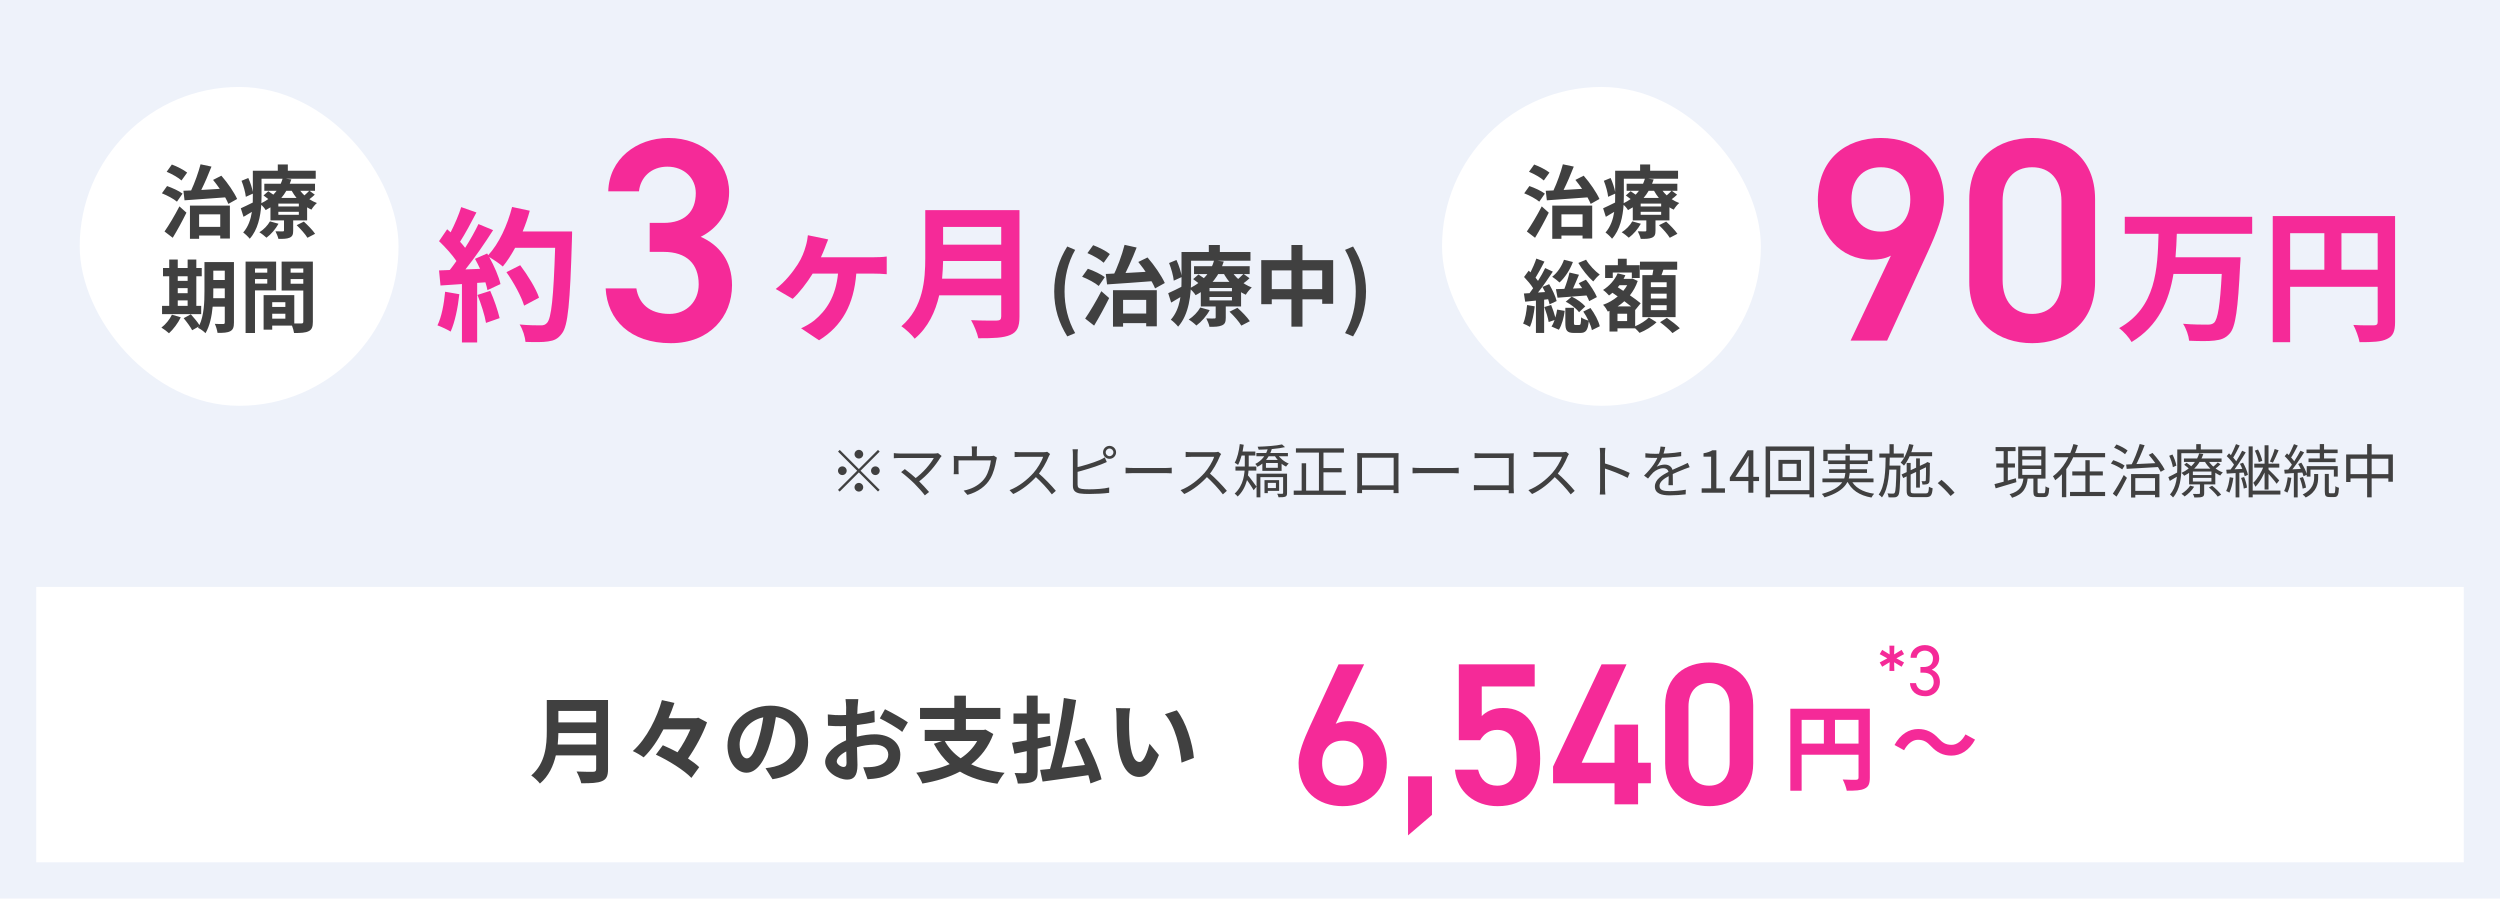 <svg width="345" height="124" viewBox="0 0 345 124" fill="none" xmlns="http://www.w3.org/2000/svg">
<rect width="345" height="124" fill="#EEF2FA"/>
<rect x="11" y="12" width="44" height="44" rx="22" fill="white"/>
<path d="M25.465 27.644C26.961 27.534 29.051 27.391 31.075 27.237C31.251 27.556 31.405 27.875 31.515 28.139L32.725 27.457C32.318 26.555 31.416 25.235 30.547 24.245L29.403 24.828C29.711 25.202 30.03 25.631 30.327 26.06C29.458 26.115 28.589 26.17 27.775 26.214C28.259 25.246 28.765 24.069 29.183 22.991L27.676 22.672C27.39 23.772 26.884 25.202 26.378 26.28C25.993 26.302 25.63 26.313 25.311 26.324L25.465 27.644ZM25.828 23.816C25.355 23.442 24.442 22.969 23.716 22.705L23.001 23.706C23.716 24.003 24.629 24.52 25.047 24.905L25.828 23.816ZM25.19 26.72C24.717 26.357 23.76 25.917 23.056 25.675L22.341 26.676C23.067 26.962 23.991 27.457 24.42 27.831L25.19 26.72ZM23.837 32.814C24.486 31.747 25.168 30.493 25.729 29.349L24.761 28.48C24.101 29.756 23.287 31.12 22.704 31.945L23.837 32.814ZM30.393 29.58V31.307H27.478V29.58H30.393ZM26.213 32.957H27.478V32.506H30.393V32.913H31.724V28.37H26.213V32.957ZM37.257 30.548C36.938 31.12 36.388 31.681 35.794 32.055C36.08 32.22 36.553 32.594 36.773 32.803C37.389 32.352 38.038 31.604 38.434 30.878L37.257 30.548ZM40.942 31.076C41.481 31.593 42.152 32.341 42.427 32.814L43.483 32.264C43.164 31.78 42.471 31.076 41.932 30.581L40.942 31.076ZM41.239 28.491H38.412V28.095H41.239V28.491ZM41.239 29.646H38.412V29.228H41.239V29.646ZM36.091 24.663H38.995C38.929 24.894 38.841 25.125 38.742 25.356H36.476V26.335H38.17C38.038 26.511 37.884 26.687 37.719 26.863C37.488 26.698 37.235 26.522 37.026 26.39L36.366 26.973C36.575 27.116 36.806 27.292 37.026 27.468C36.74 27.677 36.421 27.864 36.069 28.04C36.08 27.71 36.091 27.391 36.091 27.094V24.663ZM40.26 26.335C40.447 26.676 40.667 27.006 40.92 27.314H38.819C39.083 27.006 39.314 26.676 39.512 26.335H40.26ZM42.669 26.335C42.504 26.511 42.251 26.753 42.009 26.962C41.8 26.764 41.602 26.555 41.437 26.335H42.669ZM42.724 26.335H43.472V25.356H39.985C40.073 25.158 40.139 24.96 40.205 24.762L39.435 24.663H43.571V23.563H39.721V22.694H38.335V23.563H34.892V26.489C34.793 25.939 34.54 25.169 34.265 24.564L33.33 24.949C33.616 25.664 33.869 26.588 33.924 27.16L34.892 26.72V27.094C34.892 27.369 34.892 27.655 34.881 27.952C34.254 28.26 33.66 28.557 33.231 28.744L33.605 29.921C33.979 29.701 34.364 29.47 34.76 29.239C34.606 30.262 34.265 31.285 33.561 32.088C33.792 32.242 34.287 32.704 34.463 32.946C35.574 31.725 35.948 29.877 36.058 28.271C36.289 28.469 36.542 28.777 36.663 28.997C36.894 28.876 37.114 28.744 37.323 28.612V30.416H39.193V31.78C39.193 31.89 39.149 31.934 39.028 31.934C38.885 31.934 38.423 31.934 38.016 31.923C38.159 32.209 38.346 32.638 38.423 32.968C39.083 32.968 39.578 32.968 39.963 32.803C40.359 32.627 40.458 32.363 40.458 31.824V30.416H42.383V28.612C42.57 28.733 42.779 28.843 42.977 28.931C43.142 28.645 43.472 28.227 43.736 28.018C43.373 27.886 43.021 27.699 42.691 27.49C42.944 27.303 43.208 27.094 43.439 26.863L42.724 26.335ZM24.53 41.458H25.894V42.206H24.53V41.458ZM25.894 38.125V38.763H24.53V38.125H25.894ZM24.53 39.764H25.894V40.457H24.53V39.764ZM27.764 42.206H27.093V38.125H27.841V36.981H27.093V35.815H25.894V36.981H24.53V35.815H23.353V36.981H22.495V38.125H23.353V42.206H22.363V43.35H27.764V42.206ZM23.727 43.427C23.419 44.087 22.847 44.78 22.275 45.209C22.572 45.385 23.078 45.759 23.32 45.99C23.914 45.451 24.563 44.593 24.948 43.79L23.727 43.427ZM29.425 41.15C29.436 40.809 29.436 40.49 29.436 40.204V39.797H31.02V41.15H29.425ZM31.02 37.355V38.642H29.436V37.355H31.02ZM32.285 36.167H28.215V40.204C28.215 41.634 28.16 43.493 27.522 44.868C27.247 44.417 26.73 43.812 26.334 43.372L25.344 43.911C25.773 44.417 26.301 45.143 26.521 45.572L27.434 45.055C27.401 45.121 27.357 45.176 27.324 45.242C27.61 45.352 28.149 45.748 28.358 45.979C28.952 44.989 29.227 43.614 29.348 42.316H31.02V44.483C31.02 44.659 30.965 44.714 30.8 44.714C30.646 44.714 30.118 44.725 29.645 44.692C29.81 45.022 29.975 45.594 30.019 45.935C30.833 45.946 31.394 45.913 31.779 45.704C32.164 45.495 32.285 45.154 32.285 44.505V36.167ZM36.883 37.047V37.63H35.189V37.047H36.883ZM35.189 39.137V38.51H36.883V39.137H35.189ZM38.104 40.072V36.101H33.891V45.957H35.189V40.072H38.104ZM40.106 39.159V38.51H41.855V39.159H40.106ZM41.855 37.047V37.63H40.106V37.047H41.855ZM37.565 43.977V43.295H39.38V43.977H37.565ZM39.38 41.7V42.36H37.565V41.7H39.38ZM43.175 36.101H38.863V40.094H41.855V44.395C41.855 44.571 41.789 44.637 41.591 44.637C41.448 44.648 41.041 44.648 40.612 44.637V40.732H36.377V45.495H37.565V44.934H40.293C40.425 45.275 40.546 45.682 40.579 45.957C41.525 45.957 42.163 45.924 42.592 45.704C43.032 45.495 43.175 45.11 43.175 44.406V36.101Z" fill="#404040"/>
<path d="M61.428 40.26C61.268 41.94 60.948 43.72 60.368 44.9C60.888 45.08 61.768 45.5 62.188 45.76C62.768 44.48 63.188 42.48 63.388 40.6L61.428 40.26ZM65.888 40.7C66.388 41.92 66.908 43.54 67.068 44.56L68.948 43.9C68.708 42.88 68.188 41.32 67.648 40.14L65.888 40.7ZM72.128 31.94C72.508 31.02 72.848 30.06 73.108 29.08L70.668 28.56C70.028 31.08 68.848 33.64 67.368 35.22L67.228 34.98L65.548 35.72C65.788 36.14 66.028 36.62 66.248 37.1L64.228 37.18C65.528 35.56 66.928 33.52 68.048 31.76L66.028 30.92C65.548 31.92 64.908 33.08 64.188 34.2C63.988 33.94 63.748 33.64 63.488 33.36C64.208 32.24 65.028 30.7 65.748 29.32L63.648 28.58C63.328 29.62 62.748 30.96 62.188 32.06C62.028 31.92 61.868 31.78 61.708 31.64L60.588 33.28C61.428 34.08 62.408 35.16 62.988 36.02C62.688 36.46 62.368 36.88 62.068 37.26L60.588 37.32L60.788 39.4L63.748 39.2V47.26H65.848V39.04L66.988 38.96C67.108 39.36 67.208 39.72 67.268 40.04L69.068 39.2C68.848 38.2 68.208 36.72 67.508 35.46C68.108 35.82 68.988 36.42 69.388 36.78C69.988 36.06 70.548 35.18 71.088 34.2H76.608C76.388 41.02 76.088 43.94 75.488 44.56C75.248 44.82 75.028 44.9 74.648 44.9C74.108 44.9 72.968 44.9 71.708 44.78C72.148 45.46 72.468 46.5 72.508 47.18C73.668 47.22 74.908 47.24 75.628 47.12C76.468 47 76.988 46.78 77.548 46.02C78.388 44.96 78.668 41.8 78.928 33.04C78.948 32.74 78.948 31.94 78.948 31.94H72.128ZM74.388 41.08C73.968 39.82 72.828 37.98 71.788 36.6L69.888 37.56C70.908 39 71.948 40.92 72.328 42.18L74.388 41.08Z" fill="#F52A98"/>
<path d="M89.659 34.76H91.579C94.779 34.76 96.419 36.44 96.419 39.24C96.419 41.56 94.779 43.32 92.379 43.32C89.539 43.32 88.139 41.8 87.819 39.8H83.579C83.819 44.16 86.979 47.36 92.579 47.36C97.899 47.36 101.019 43.72 101.019 39.36C101.019 35.96 99.219 33.8 96.699 32.68C98.859 31.6 100.619 29.52 100.619 26.52C100.619 22.36 97.099 19.04 92.259 19.04C87.819 19.04 84.059 21.96 83.939 26.4H88.179C88.379 24.48 89.859 23 92.099 23C94.459 23 96.019 24.64 96.019 26.64C96.019 29.24 94.459 30.76 91.579 30.76H89.659V34.76Z" fill="#F52A98"/>
<path d="M113.288 35.5C113.508 35.04 113.688 34.58 113.828 34.22C113.948 33.86 114.108 33.5 114.288 33.04L111.488 32.46C111.448 32.88 111.348 33.46 111.208 33.92C110.988 34.72 110.648 35.62 110.088 36.48C109.388 37.56 108.348 38.9 107.048 39.88L109.388 41.24C110.208 40.52 111.388 39 112.148 37.76H115.648C115.328 40.96 114.008 42.88 112.348 44.24C111.868 44.62 111.108 45.06 110.548 45.3L113.028 46.96C116.208 45 117.828 42.02 118.168 37.76H120.608C121.008 37.76 121.768 37.78 122.368 37.84V35.4C121.848 35.48 121.048 35.5 120.608 35.5H113.288ZM130.008 38.46C130.088 37.62 130.128 36.78 130.148 36.02H138.168V38.46H130.008ZM138.168 31.32V33.76H130.148V31.32H138.168ZM140.688 29H127.688V35.58C127.688 38.62 127.408 42.44 124.388 45.02C124.908 45.36 125.868 46.24 126.228 46.74C128.088 45.18 129.088 43 129.608 40.76H138.168V43.66C138.168 44.08 138.008 44.24 137.528 44.24C137.088 44.24 135.408 44.26 134.008 44.18C134.388 44.84 134.868 45.98 135.008 46.68C137.068 46.68 138.468 46.64 139.428 46.22C140.348 45.82 140.688 45.14 140.688 43.7V29Z" fill="#F52A98"/>
<rect x="199" y="12" width="44" height="44" rx="22" fill="white"/>
<path d="M213.465 27.644C214.961 27.534 217.051 27.391 219.075 27.237C219.251 27.556 219.405 27.875 219.515 28.139L220.725 27.457C220.318 26.555 219.416 25.235 218.547 24.245L217.403 24.828C217.711 25.202 218.03 25.631 218.327 26.06C217.458 26.115 216.589 26.17 215.775 26.214C216.259 25.246 216.765 24.069 217.183 22.991L215.676 22.672C215.39 23.772 214.884 25.202 214.378 26.28C213.993 26.302 213.63 26.313 213.311 26.324L213.465 27.644ZM213.828 23.816C213.355 23.442 212.442 22.969 211.716 22.705L211.001 23.706C211.716 24.003 212.629 24.52 213.047 24.905L213.828 23.816ZM213.19 26.72C212.717 26.357 211.76 25.917 211.056 25.675L210.341 26.676C211.067 26.962 211.991 27.457 212.42 27.831L213.19 26.72ZM211.837 32.814C212.486 31.747 213.168 30.493 213.729 29.349L212.761 28.48C212.101 29.756 211.287 31.12 210.704 31.945L211.837 32.814ZM218.393 29.58V31.307H215.478V29.58H218.393ZM214.213 32.957H215.478V32.506H218.393V32.913H219.724V28.37H214.213V32.957ZM225.257 30.548C224.938 31.12 224.388 31.681 223.794 32.055C224.08 32.22 224.553 32.594 224.773 32.803C225.389 32.352 226.038 31.604 226.434 30.878L225.257 30.548ZM228.942 31.076C229.481 31.593 230.152 32.341 230.427 32.814L231.483 32.264C231.164 31.78 230.471 31.076 229.932 30.581L228.942 31.076ZM229.239 28.491H226.412V28.095H229.239V28.491ZM229.239 29.646H226.412V29.228H229.239V29.646ZM224.091 24.663H226.995C226.929 24.894 226.841 25.125 226.742 25.356H224.476V26.335H226.17C226.038 26.511 225.884 26.687 225.719 26.863C225.488 26.698 225.235 26.522 225.026 26.39L224.366 26.973C224.575 27.116 224.806 27.292 225.026 27.468C224.74 27.677 224.421 27.864 224.069 28.04C224.08 27.71 224.091 27.391 224.091 27.094V24.663ZM228.26 26.335C228.447 26.676 228.667 27.006 228.92 27.314H226.819C227.083 27.006 227.314 26.676 227.512 26.335H228.26ZM230.669 26.335C230.504 26.511 230.251 26.753 230.009 26.962C229.8 26.764 229.602 26.555 229.437 26.335H230.669ZM230.724 26.335H231.472V25.356H227.985C228.073 25.158 228.139 24.96 228.205 24.762L227.435 24.663H231.571V23.563H227.721V22.694H226.335V23.563H222.892V26.489C222.793 25.939 222.54 25.169 222.265 24.564L221.33 24.949C221.616 25.664 221.869 26.588 221.924 27.16L222.892 26.72V27.094C222.892 27.369 222.892 27.655 222.881 27.952C222.254 28.26 221.66 28.557 221.231 28.744L221.605 29.921C221.979 29.701 222.364 29.47 222.76 29.239C222.606 30.262 222.265 31.285 221.561 32.088C221.792 32.242 222.287 32.704 222.463 32.946C223.574 31.725 223.948 29.877 224.058 28.271C224.289 28.469 224.542 28.777 224.663 28.997C224.894 28.876 225.114 28.744 225.323 28.612V30.416H227.193V31.78C227.193 31.89 227.149 31.934 227.028 31.934C226.885 31.934 226.423 31.934 226.016 31.923C226.159 32.209 226.346 32.638 226.423 32.968C227.083 32.968 227.578 32.968 227.963 32.803C228.359 32.627 228.458 32.363 228.458 31.824V30.416H230.383V28.612C230.57 28.733 230.779 28.843 230.977 28.931C231.142 28.645 231.472 28.227 231.736 28.018C231.373 27.886 231.021 27.699 230.691 27.49C230.944 27.303 231.208 27.094 231.439 26.863L230.724 26.335ZM217.81 36.288C218.316 37.168 219.174 38.235 219.867 38.84C220.076 38.554 220.472 38.114 220.769 37.894C220.109 37.41 219.306 36.574 218.877 35.837L217.81 36.288ZM220.373 40.996C220.098 40.314 219.438 39.324 218.855 38.598L217.865 39.082C218.019 39.291 218.184 39.522 218.338 39.764L217.073 39.819C217.348 39.225 217.634 38.543 217.898 37.916L216.589 37.608C216.435 38.279 216.16 39.17 215.885 39.863C215.456 39.885 215.06 39.896 214.719 39.907L214.939 41.084C216.039 41.007 217.513 40.897 218.943 40.776C219.097 41.062 219.229 41.337 219.306 41.557L220.373 40.996ZM216.072 41.634C216.765 41.986 217.535 42.58 217.909 43.086L218.767 42.283C218.371 41.832 217.612 41.26 216.897 40.941L216.072 41.634ZM215.83 35.848C215.511 36.761 214.917 37.641 214.202 38.191C214.488 38.378 214.983 38.763 215.214 38.983C215.951 38.312 216.655 37.256 217.062 36.156L215.83 35.848ZM210.737 42.096C210.649 43.02 210.495 44.01 210.187 44.648C210.44 44.747 210.913 44.967 211.133 45.11C211.452 44.406 211.683 43.317 211.793 42.272L210.737 42.096ZM213.641 41.293C213.729 41.557 213.795 41.788 213.839 41.997L214.818 41.546C214.675 40.919 214.224 39.962 213.784 39.214L212.86 39.599C212.981 39.819 213.102 40.05 213.223 40.303L212.244 40.369C212.937 39.489 213.685 38.411 214.29 37.487L213.234 36.992C212.981 37.531 212.629 38.147 212.244 38.763C212.145 38.62 212.024 38.466 211.903 38.323C212.288 37.696 212.75 36.849 213.135 36.101L212.013 35.683C211.826 36.255 211.518 36.981 211.21 37.586C211.122 37.509 211.045 37.432 210.957 37.355L210.319 38.224C210.759 38.686 211.276 39.28 211.573 39.775C211.408 40.017 211.243 40.248 211.078 40.457L210.297 40.501L210.473 41.634L211.958 41.48V45.946H213.091V41.359L213.641 41.293ZM213.124 42.371C213.366 43.031 213.63 43.889 213.718 44.439L214.532 44.164C214.411 44.516 214.268 44.824 214.103 45.055L215.126 45.506C215.544 44.835 215.819 43.79 215.929 42.899L214.884 42.723C214.829 43.075 214.752 43.46 214.642 43.823C214.499 43.295 214.279 42.624 214.059 42.085L213.124 42.371ZM218.492 42.998C218.756 43.372 218.998 43.812 219.207 44.241C218.877 44.153 218.404 43.977 218.195 43.79C218.173 44.714 218.129 44.846 217.931 44.846H217.425C217.238 44.846 217.205 44.813 217.205 44.516V42.481H216.017V44.527C216.017 45.594 216.215 45.946 217.216 45.946H218.085C218.811 45.946 219.13 45.616 219.251 44.34C219.46 44.78 219.614 45.22 219.68 45.561L220.769 45.022C220.604 44.296 220.065 43.284 219.482 42.503L218.492 42.998ZM229.998 39.621H227.82V38.95H229.998V39.621ZM229.998 41.194H227.82V40.523H229.998V41.194ZM229.998 42.8H227.82V42.118H229.998V42.8ZM226.643 37.971V43.768H231.23V37.971H229.283C229.371 37.74 229.459 37.487 229.547 37.223H231.45V36.112H226.313V37.223H228.161C228.117 37.465 228.073 37.729 228.029 37.971H226.643ZM222.562 37.608H225.191V38.367H226.28V36.596H224.487V35.705H223.266V36.596H221.506V38.367H222.562V37.608ZM224.542 44.307H223.211V43.295H224.542V44.307ZM223.233 42.283C223.563 42.074 223.871 41.832 224.157 41.568C224.487 41.821 224.817 42.063 225.092 42.283H223.233ZM224.553 39.357C224.399 39.632 224.223 39.896 224.014 40.138L223.255 39.643C223.332 39.544 223.409 39.456 223.486 39.357H224.553ZM225.653 42.745L225.675 42.767L226.412 41.854C226.049 41.546 225.51 41.15 224.927 40.754C225.378 40.182 225.752 39.522 226.005 38.774L225.268 38.433L225.07 38.488H224.047C224.146 38.323 224.223 38.158 224.3 37.982L223.233 37.718C222.837 38.642 222.078 39.478 221.22 40.017C221.462 40.171 221.869 40.567 222.045 40.776C222.21 40.666 222.364 40.534 222.518 40.402L223.244 40.908C222.639 41.414 221.946 41.81 221.22 42.063C221.451 42.272 221.737 42.712 221.88 42.998L222.111 42.899V45.748H223.211V45.308H225.653C225.873 45.517 226.115 45.759 226.258 45.935C227.061 45.616 228.029 45.033 228.601 44.472L227.545 43.812C227.149 44.219 226.379 44.725 225.653 45.022V42.745ZM229.085 44.461C229.679 44.901 230.449 45.55 230.801 45.968L231.813 45.297C231.417 44.879 230.614 44.274 230.031 43.867L229.085 44.461Z" fill="#404040"/>
<path d="M255.382 47H260.422L266.022 34.8C267.262 32.08 268.262 29.6 268.262 27.56C268.262 22.04 264.502 19.04 259.542 19.04C254.622 19.04 250.862 22.08 250.862 27.64C250.862 32.36 253.982 35.84 258.302 35.84C259.182 35.84 260.142 35.72 260.942 35.28L255.382 47ZM263.622 27.52C263.622 30.16 262.142 31.96 259.542 31.96C257.022 31.96 255.502 30.16 255.502 27.52C255.502 24.84 257.022 23.08 259.542 23.08C262.142 23.08 263.622 24.84 263.622 27.52ZM289.12 38.92V27.48C289.12 21.64 285.04 19.04 280.44 19.04C275.84 19.04 271.76 21.64 271.76 27.52V38.92C271.76 44.64 275.84 47.36 280.44 47.36C285.04 47.36 289.12 44.64 289.12 38.92ZM284.48 27.76V38.64C284.48 41.6 282.92 43.32 280.44 43.32C277.92 43.32 276.36 41.6 276.36 38.64V27.76C276.36 24.8 277.92 23.08 280.44 23.08C282.92 23.08 284.48 24.8 284.48 27.76Z" fill="#F52A98"/>
<path d="M310.8 32.26V29.92H293.22V32.26H297.88C297.74 37.08 297.58 42.4 292.44 45.28C293.06 45.74 293.8 46.56 294.16 47.2C297.88 44.96 299.32 41.5 299.94 37.8H306.6C306.38 42.08 306.06 44.04 305.54 44.54C305.28 44.76 305.02 44.8 304.6 44.8C304 44.8 302.64 44.8 301.26 44.68C301.7 45.34 302.04 46.34 302.1 47.02C303.42 47.08 304.8 47.1 305.58 47C306.48 46.9 307.12 46.7 307.72 46C308.5 45.12 308.84 42.7 309.14 36.56C309.18 36.26 309.2 35.5 309.2 35.5H300.22C300.32 34.42 300.36 33.32 300.4 32.26H310.8ZM323.12 37.22V32.18H328.12V37.22H323.12ZM316.04 32.18H320.76V37.22H316.04V32.18ZM330.52 29.82H313.64V47.22H316.04V39.58H328.12V44.42C328.12 44.76 327.98 44.88 327.6 44.9C327.2 44.9 325.9 44.92 324.76 44.84C325.1 45.46 325.5 46.56 325.62 47.22C327.4 47.22 328.6 47.18 329.4 46.78C330.24 46.4 330.52 45.74 330.52 44.44V29.82Z" fill="#F52A98"/>
<path d="M147.281 46.424L148.373 45.968C147.365 44.216 146.909 42.188 146.909 40.22C146.909 38.264 147.365 36.236 148.373 34.484L147.281 34.016C146.141 35.864 145.481 37.832 145.481 40.22C145.481 42.62 146.141 44.576 147.281 46.424ZM154.264 43.268V44.588H158.932V43.268H154.264ZM153.592 40.052V45.08H154.984V41.384H158.176V45.032H159.64V40.052H153.592ZM152.596 37.808L152.776 39.248C154.552 39.128 157.096 38.96 159.472 38.768L159.484 37.436C157.024 37.58 154.336 37.736 152.596 37.808ZM157.084 36.152C157.996 37.256 158.992 38.792 159.4 39.8L160.744 39.056C160.288 38.06 159.304 36.608 158.356 35.528L157.084 36.152ZM155.188 33.788C154.84 35.192 154.156 37.04 153.532 38.252L154.816 38.624C155.464 37.484 156.256 35.72 156.856 34.16L155.188 33.788ZM150.064 34.928C150.856 35.264 151.852 35.828 152.308 36.26L153.16 35.06C152.656 34.64 151.636 34.124 150.856 33.836L150.064 34.928ZM149.332 38.192C150.136 38.504 151.156 39.056 151.624 39.464L152.464 38.24C151.936 37.844 150.904 37.352 150.124 37.088L149.332 38.192ZM149.752 43.964L150.988 44.936C151.696 43.76 152.44 42.392 153.064 41.132L151.984 40.184C151.276 41.564 150.376 43.064 149.752 43.964ZM164.776 36.74V37.82H172.456V36.74H164.776ZM164.656 38.516C165.088 38.816 165.628 39.248 165.892 39.536L166.672 38.828C166.384 38.552 165.82 38.144 165.388 37.88L164.656 38.516ZM169.672 43.016C170.284 43.592 171.004 44.408 171.304 44.936L172.48 44.324C172.12 43.784 171.376 43.016 170.764 42.476L169.672 43.016ZM166.912 40.988H170.008V41.456H166.912V40.988ZM166.912 39.74H170.008V40.196H166.912V39.74ZM165.712 38.9V42.296H171.268V38.9H165.712ZM165.64 42.44C165.292 43.064 164.68 43.688 164.044 44.096C164.356 44.276 164.872 44.684 165.1 44.924C165.784 44.42 166.504 43.604 166.936 42.8L165.64 42.44ZM171.604 37.796C171.328 38.084 170.836 38.552 170.488 38.804L171.208 39.356C171.568 39.128 172.048 38.78 172.432 38.396L171.604 37.796ZM169.828 37.196L168.76 37.532C169.432 38.876 170.584 40.064 171.916 40.676C172.096 40.364 172.468 39.908 172.744 39.668C171.508 39.212 170.392 38.24 169.828 37.196ZM167.764 41.864V43.796C167.764 43.916 167.716 43.952 167.572 43.952C167.416 43.952 166.912 43.964 166.468 43.94C166.636 44.264 166.84 44.744 166.912 45.104C167.644 45.104 168.184 45.092 168.604 44.912C169.048 44.732 169.156 44.432 169.156 43.844V41.864H167.764ZM167.548 35.924C167.164 37.376 166.132 38.852 164.128 39.8C164.416 39.992 164.812 40.424 164.992 40.736C167.164 39.596 168.292 37.928 168.88 36.092L167.548 35.924ZM163.732 34.772V35.984H172.564V34.772H163.732ZM163.048 34.772V38.648C163.048 40.364 162.928 42.608 161.572 44.12C161.848 44.3 162.376 44.804 162.58 45.08C164.104 43.388 164.368 40.58 164.368 38.648V34.772H163.048ZM166.816 33.812V35.504H168.34V33.812H166.816ZM161.332 36.296C161.644 37.076 161.92 38.096 161.98 38.732L163.084 38.228C163.012 37.616 162.7 36.632 162.352 35.876L161.332 36.296ZM161.212 40.46L161.62 41.756C162.304 41.36 163.024 40.928 163.708 40.496L163.384 39.404C162.556 39.824 161.776 40.22 161.212 40.46ZM174.052 35.9V41.984H175.504V37.316H182.464V41.924H183.976V35.9H174.052ZM174.808 39.896V41.312H183.304V39.896H174.808ZM178.216 33.812V45.08H179.74V33.812H178.216ZM186.724 46.424C187.852 44.576 188.512 42.62 188.512 40.22C188.512 37.832 187.852 35.864 186.724 34.016L185.62 34.484C186.628 36.236 187.096 38.264 187.096 40.22C187.096 42.188 186.628 44.216 185.62 45.968L186.724 46.424Z" fill="#404040"/>
<path d="M118.523 63.28C118.851 63.28 119.123 63.008 119.123 62.68C119.123 62.352 118.851 62.08 118.523 62.08C118.195 62.08 117.923 62.352 117.923 62.68C117.923 63.008 118.195 63.28 118.523 63.28ZM118.523 64.728L115.883 62.088L115.651 62.32L118.291 64.96L115.643 67.608L115.875 67.84L118.523 65.192L121.163 67.832L121.395 67.6L118.755 64.96L121.395 62.32L121.163 62.088L118.523 64.728ZM116.843 64.96C116.843 64.632 116.571 64.36 116.243 64.36C115.915 64.36 115.643 64.632 115.643 64.96C115.643 65.288 115.915 65.56 116.243 65.56C116.571 65.56 116.843 65.288 116.843 64.96ZM120.203 64.96C120.203 65.288 120.475 65.56 120.803 65.56C121.131 65.56 121.403 65.288 121.403 64.96C121.403 64.632 121.131 64.36 120.803 64.36C120.475 64.36 120.203 64.632 120.203 64.96ZM118.523 66.64C118.195 66.64 117.923 66.912 117.923 67.24C117.923 67.568 118.195 67.84 118.523 67.84C118.851 67.84 119.123 67.568 119.123 67.24C119.123 66.912 118.851 66.64 118.523 66.64ZM129.947 62.928L129.443 62.528C129.331 62.568 129.147 62.584 128.931 62.584C128.131 62.584 124.571 62.584 124.163 62.584C123.883 62.584 123.563 62.56 123.347 62.528V63.24C123.499 63.224 123.843 63.2 124.163 63.2C124.619 63.2 128.147 63.2 128.867 63.2C128.443 63.96 127.411 65.256 126.131 66.144L126.627 66.592C128.043 65.568 129.147 64.16 129.747 63.176C129.795 63.104 129.867 63.016 129.947 62.928ZM126.179 66.728C126.691 67.248 127.331 67.952 127.627 68.36L128.211 67.896C127.867 67.48 127.243 66.824 126.739 66.32C126.163 65.76 125.235 65 124.867 64.736L124.355 65.152C124.779 65.456 125.699 66.248 126.179 66.728ZM134.843 61.6H134.083C134.115 61.848 134.123 62.032 134.123 62.2C134.123 62.384 134.123 62.952 134.123 63.264H134.803C134.803 62.984 134.803 62.384 134.803 62.2C134.803 62.032 134.811 61.848 134.843 61.6ZM137.571 63.152L137.139 62.88C137.035 62.912 136.891 62.944 136.595 62.944H132.355C132.075 62.944 131.835 62.928 131.603 62.912C131.635 63.08 131.635 63.352 131.635 63.52C131.635 63.8 131.635 64.672 131.635 64.928C131.635 65.088 131.627 65.304 131.603 65.44H132.299C132.283 65.32 132.275 65.104 132.275 64.968C132.275 64.72 132.275 63.864 132.275 63.536H136.739C136.667 64.216 136.419 65.184 135.987 65.864C135.491 66.624 134.619 67.216 133.811 67.48C133.555 67.576 133.251 67.656 132.987 67.704L133.507 68.296C134.971 67.896 136.075 67.08 136.667 66.032C137.115 65.272 137.347 64.272 137.459 63.632C137.483 63.48 137.531 63.264 137.571 63.152ZM144.915 62.656L144.515 62.344C144.387 62.384 144.171 62.408 143.915 62.408C143.611 62.408 141.139 62.408 140.827 62.408C140.579 62.408 140.123 62.376 140.019 62.36V63.08C140.107 63.072 140.539 63.04 140.827 63.04C141.099 63.04 143.659 63.04 143.947 63.04C143.739 63.704 143.155 64.656 142.611 65.272C141.787 66.184 140.611 67.144 139.315 67.64L139.827 68.176C141.091 67.6 142.235 66.648 143.131 65.648C143.795 64.912 144.403 63.792 144.723 63C144.763 62.896 144.867 62.72 144.915 62.656ZM143.235 65.232L142.779 65.68C143.643 66.44 144.579 67.464 145.155 68.224L145.707 67.736C145.163 67.072 144.099 65.952 143.235 65.232ZM152.587 62.424C152.587 62.136 152.827 61.896 153.115 61.896C153.403 61.896 153.651 62.136 153.651 62.424C153.651 62.712 153.403 62.952 153.115 62.952C152.827 62.952 152.587 62.712 152.587 62.424ZM152.219 62.424C152.219 62.92 152.619 63.32 153.115 63.32C153.611 63.32 154.019 62.92 154.019 62.424C154.019 61.928 153.611 61.528 153.115 61.528C152.619 61.528 152.219 61.928 152.219 62.424ZM148.755 62H148.011C148.043 62.192 148.059 62.456 148.059 62.648C148.059 63.08 148.059 66.28 148.059 67.048C148.059 67.704 148.403 67.984 149.011 68.096C149.347 68.152 149.819 68.168 150.299 68.168C151.171 68.168 152.371 68.112 153.067 68.008V67.272C152.395 67.448 151.171 67.528 150.323 67.528C149.931 67.528 149.523 67.512 149.267 67.464C148.883 67.392 148.707 67.288 148.707 66.872C148.707 66.296 148.707 63.08 148.707 62.648C148.707 62.424 148.731 62.192 148.755 62ZM148.411 64.528L148.419 65.192C149.403 64.944 150.987 64.48 151.979 64.08C152.219 63.984 152.507 63.856 152.739 63.76L152.459 63.12C152.227 63.264 151.995 63.376 151.755 63.488C150.827 63.88 149.379 64.32 148.411 64.528ZM155.331 64.536V65.32C155.587 65.304 156.011 65.288 156.451 65.288C157.043 65.288 160.235 65.288 160.843 65.288C161.195 65.288 161.531 65.312 161.699 65.32V64.536C161.515 64.552 161.235 64.584 160.835 64.584C160.243 64.584 157.035 64.584 156.451 64.584C155.995 64.584 155.579 64.56 155.331 64.536ZM168.517 62.656L168.117 62.344C167.989 62.384 167.773 62.408 167.517 62.408C167.213 62.408 164.741 62.408 164.429 62.408C164.181 62.408 163.725 62.376 163.621 62.36V63.08C163.709 63.072 164.141 63.04 164.429 63.04C164.701 63.04 167.261 63.04 167.549 63.04C167.341 63.704 166.757 64.656 166.213 65.272C165.389 66.184 164.213 67.144 162.917 67.64L163.429 68.176C164.693 67.6 165.837 66.648 166.733 65.648C167.397 64.912 168.005 63.792 168.325 63C168.365 62.896 168.469 62.72 168.517 62.656ZM166.837 65.232L166.381 65.68C167.245 66.44 168.181 67.464 168.757 68.224L169.309 67.736C168.765 67.072 167.701 65.952 166.837 65.232ZM173.381 62.512V62.968H177.733V62.512H173.381ZM176.917 61.328C176.173 61.512 174.725 61.616 173.549 61.648C173.605 61.768 173.669 61.936 173.693 62.056C174.909 62.04 176.405 61.936 177.333 61.704L176.917 61.328ZM176.261 62.656L175.861 62.808C176.197 63.432 176.829 64.088 177.477 64.392C177.557 64.248 177.725 64.072 177.845 63.968C177.213 63.728 176.573 63.176 176.261 62.656ZM173.405 65.368V68.632H173.933V65.84H177.221V65.368H173.405ZM174.501 66.256V68.056H174.957V66.256H174.501ZM177.069 65.368V68.032C177.069 68.112 177.037 68.136 176.949 68.144C176.869 68.144 176.565 68.144 176.253 68.136C176.325 68.272 176.413 68.48 176.437 68.624C176.885 68.624 177.181 68.616 177.373 68.536C177.565 68.456 177.613 68.304 177.613 68.04V65.368H177.069ZM174.741 66.256V66.64H176.077V67.352H174.741V67.736H176.517V66.256H174.741ZM174.701 63.896H176.341V64.56H174.701V63.896ZM174.205 63.472V64.976H176.861V63.472H174.205ZM174.997 61.76C174.797 62.672 174.189 63.56 173.229 64.024C173.325 64.112 173.469 64.304 173.533 64.416C174.581 63.904 175.261 62.904 175.541 61.848L174.997 61.76ZM171.781 62.608V64.16C171.781 65.368 171.629 66.976 170.381 68.12C170.493 68.192 170.717 68.4 170.797 68.52C172.109 67.304 172.325 65.464 172.325 64.168V62.608H171.781ZM171.157 62.312V62.864H173.237V62.312H171.157ZM170.493 64.384V64.944H173.373V64.384H170.493ZM172.149 65.512L171.789 65.824C172.069 66.192 172.757 67.2 173.005 67.648L173.405 67.16C173.221 66.896 172.381 65.76 172.149 65.512ZM171.093 61.28C170.973 62.248 170.757 63.216 170.389 63.856C170.517 63.92 170.749 64.08 170.853 64.152C171.229 63.472 171.485 62.432 171.637 61.376L171.093 61.28ZM178.837 61.872V62.456H185.461V61.872H178.837ZM182.301 64.592V65.184H185.141V64.592H182.301ZM178.533 67.704V68.288H185.725V67.704H178.533ZM182.013 62.088V67.992H182.637V62.088H182.013ZM179.629 63.928V68.016H180.245V63.928H179.629ZM187.293 62.52C187.301 62.72 187.301 62.96 187.301 63.144C187.301 63.456 187.301 66.76 187.301 67.088C187.301 67.368 187.285 67.952 187.285 68.056H187.965C187.965 67.952 187.957 67.44 187.957 67.176C187.957 66.848 187.957 63.168 187.957 63.168H192.325C192.325 63.168 192.325 66.88 192.325 67.176C192.325 67.512 192.317 67.968 192.309 68.056H193.005C192.997 67.968 192.989 67.344 192.989 67.088C192.989 66.784 192.989 63.52 192.989 63.144C192.989 62.944 192.989 62.72 193.005 62.528C192.757 62.536 192.469 62.536 192.301 62.536C191.909 62.536 188.429 62.536 188.005 62.536C187.813 62.536 187.605 62.536 187.293 62.52ZM192.589 66.976H187.637V67.6H192.589V66.976ZM194.933 64.536V65.32C195.189 65.304 195.613 65.288 196.053 65.288C196.645 65.288 199.837 65.288 200.445 65.288C200.797 65.288 201.133 65.312 201.301 65.32V64.536C201.117 64.552 200.837 64.584 200.437 64.584C199.845 64.584 196.637 64.584 196.053 64.584C195.597 64.584 195.181 64.56 194.933 64.536ZM203.493 62.52V63.232C203.685 63.216 204.077 63.2 204.373 63.2H208.213V67.368C208.213 67.656 208.197 67.952 208.197 68.072H208.917C208.909 67.952 208.885 67.592 208.885 67.304V63.168C208.885 62.984 208.893 62.728 208.901 62.552C208.741 62.56 208.509 62.568 208.309 62.568H204.373C204.109 62.568 203.765 62.544 203.493 62.52ZM203.397 66.936V67.664C203.613 67.64 203.973 67.632 204.301 67.632H208.573V66.976H204.277C203.949 66.976 203.597 66.952 203.397 66.936ZM216.517 62.656L216.117 62.344C215.989 62.384 215.773 62.408 215.517 62.408C215.213 62.408 212.741 62.408 212.429 62.408C212.181 62.408 211.725 62.376 211.621 62.36V63.08C211.709 63.072 212.141 63.04 212.429 63.04C212.701 63.04 215.261 63.04 215.549 63.04C215.341 63.704 214.757 64.656 214.213 65.272C213.389 66.184 212.213 67.144 210.917 67.64L211.429 68.176C212.693 67.6 213.837 66.648 214.733 65.648C215.397 64.912 216.005 63.792 216.325 63C216.365 62.896 216.469 62.72 216.517 62.656ZM214.837 65.232L214.381 65.68C215.245 66.44 216.181 67.464 216.757 68.224L217.309 67.736C216.765 67.072 215.701 65.952 214.837 65.232ZM220.813 67.296C220.813 67.592 220.805 67.992 220.765 68.248H221.541C221.509 67.984 221.493 67.552 221.493 67.296C221.493 66.92 221.485 63.888 221.485 62.648C221.485 62.4 221.509 62.056 221.541 61.808H220.757C220.797 62.064 220.813 62.416 220.813 62.648C220.813 63.312 220.813 66.848 220.813 67.296ZM221.341 63.912V64.616C222.213 64.888 223.709 65.456 224.621 65.944L224.901 65.264C224.013 64.832 222.397 64.216 221.341 63.912ZM229.805 61.68L229.149 61.624C229.125 62 229.013 62.48 228.837 62.92C228.565 63.6 228.029 64.528 226.877 65.632L227.429 66.04C227.693 65.712 227.917 65.424 228.149 65.2C228.517 64.872 229.021 64.616 229.533 64.616C229.949 64.616 230.269 64.832 230.277 65.296C230.285 65.712 230.277 66.536 230.245 66.96H230.861C230.853 66.464 230.837 65.544 230.837 65.128C230.837 64.48 230.357 64.112 229.741 64.112C229.389 64.112 228.933 64.224 228.621 64.408C228.941 63.992 229.237 63.456 229.437 62.968C229.645 62.432 229.733 61.992 229.805 61.68ZM227.061 62.544V63.144C227.509 63.176 228.037 63.192 228.381 63.192C229.397 63.192 230.885 63.12 232.005 62.952V62.36C230.877 62.56 229.493 62.624 228.413 62.624C228.045 62.624 227.493 62.6 227.061 62.544ZM233.173 64.472L232.917 63.88C232.693 63.992 232.493 64.08 232.253 64.192C231.725 64.44 231.077 64.688 230.317 65.08C229.365 65.568 228.373 66.168 228.373 67.144C228.373 68.112 229.293 68.36 230.429 68.36C231.125 68.36 232.013 68.296 232.621 68.224L232.645 67.576C231.941 67.704 231.077 67.776 230.453 67.776C229.629 67.776 229.013 67.68 229.013 67.056C229.013 66.504 229.573 66.072 230.365 65.656C231.141 65.256 231.901 64.952 232.469 64.728C232.685 64.648 232.973 64.536 233.173 64.472ZM234.829 68H238.045V67.392H236.861V62.136H236.301C235.989 62.328 235.613 62.464 235.085 62.552V63.024H236.133V67.392H234.829V68ZM241.275 68H241.963V62.136H241.155L238.715 65.904V66.384H242.747V65.808H239.483L240.819 63.808C240.979 63.52 241.139 63.224 241.283 62.936H241.323C241.299 63.24 241.275 63.712 241.275 64.008V68ZM245.992 64H247.936V65.84H245.992V64ZM245.424 63.464V66.368H248.536V63.464H245.424ZM243.656 61.608V68.632H244.272V62.216H249.704V68.632H250.344V61.608H243.656ZM244 67.64V68.208H250.072V67.64H244ZM254.68 61.288V62.456H255.296V61.288H254.68ZM251.616 62.072V63.624H252.208V62.608H257.76V63.624H258.376V62.072H251.616ZM252.288 63.536V64.04H257.76V63.536H252.288ZM251.496 66.024V66.552H258.544V66.024H251.496ZM252.416 64.76V65.264H257.648V64.76H252.416ZM255.408 66.152L254.864 66.28C255.44 67.608 256.576 68.36 258.264 68.664C258.344 68.504 258.504 68.264 258.632 68.136C257.024 67.912 255.904 67.256 255.408 66.152ZM254.672 62.872V64.864C254.672 66.016 254.432 67.32 251.416 68.16C251.544 68.288 251.72 68.512 251.784 68.64C254.888 67.712 255.272 66.232 255.272 64.864V62.872H254.672ZM263.28 62.408V62.96H266.632V62.408H263.28ZM264.424 63.256V67.288H264.944V63.256H264.424ZM263.472 61.28C263.248 62.272 262.84 63.224 262.288 63.84C262.424 63.936 262.656 64.152 262.752 64.256C263.328 63.56 263.792 62.512 264.064 61.4L263.472 61.28ZM262.416 65.48L262.64 65.968L266.152 64.312L265.936 63.824L262.416 65.48ZM263.12 63.888V67.712C263.12 68.424 263.344 68.608 264.144 68.608C264.32 68.608 265.592 68.608 265.776 68.608C266.456 68.608 266.632 68.336 266.704 67.384C266.552 67.344 266.328 67.256 266.192 67.168C266.16 67.944 266.096 68.088 265.744 68.088C265.472 68.088 264.384 68.088 264.184 68.088C263.744 68.088 263.672 68.024 263.672 67.72V63.888H263.12ZM265.792 63.952C265.792 65.16 265.784 66.112 265.76 66.256C265.744 66.384 265.688 66.408 265.592 66.408C265.52 66.408 265.328 66.408 265.176 66.4C265.24 66.52 265.288 66.72 265.304 66.872C265.488 66.872 265.736 66.864 265.912 66.824C266.112 66.776 266.248 66.64 266.272 66.384C266.304 66.152 266.312 65.144 266.32 64L266.344 63.904L265.968 63.76L265.864 63.832L265.728 63.952H265.792ZM259.344 62.592V63.152H262.728V62.592H259.344ZM260.496 64.256V64.808H261.904V64.256H260.496ZM260.752 61.296V62.792H261.336V61.296H260.752ZM260.224 62.912C260.2 64.976 260.128 67.088 259.256 68.248C259.416 68.336 259.608 68.512 259.712 68.64C260.656 67.36 260.76 65.144 260.792 62.912H260.224ZM261.712 64.256V64.376C261.664 66.936 261.6 67.824 261.464 68.008C261.4 68.104 261.328 68.12 261.216 68.12C261.096 68.12 260.8 68.12 260.472 68.088C260.56 68.24 260.616 68.472 260.624 68.632C260.96 68.648 261.288 68.648 261.48 68.632C261.688 68.608 261.824 68.544 261.952 68.368C262.16 68.096 262.2 67.192 262.256 64.528C262.264 64.448 262.264 64.256 262.264 64.256H261.712ZM269.184 68.448L269.728 67.984C269.224 67.4 268.504 66.68 267.928 66.216L267.408 66.672C267.976 67.136 268.664 67.816 269.184 68.448ZM275.392 61.696V62.256H278.144V61.696H275.392ZM275.488 63.96V64.52H278.064V63.96H275.488ZM275.24 66.808L275.4 67.392C276.184 67.152 277.256 66.84 278.264 66.536L278.184 66C277.104 66.312 275.984 66.624 275.24 66.808ZM279.072 63.424H281.696V64.232H279.072V63.424ZM279.072 64.72H281.696V65.528H279.072V64.72ZM279.072 62.144H281.696V62.944H279.072V62.144ZM278.512 61.632V66.048H282.28V61.632H278.512ZM280.608 65.8V67.84C280.608 68.416 280.744 68.592 281.328 68.592C281.44 68.592 281.984 68.592 282.104 68.592C282.592 68.592 282.744 68.336 282.792 67.344C282.64 67.312 282.4 67.216 282.28 67.12C282.256 67.944 282.224 68.064 282.04 68.064C281.92 68.064 281.504 68.064 281.416 68.064C281.224 68.064 281.184 68.032 281.184 67.832V65.8H280.608ZM279.248 65.92C279.12 67.032 278.792 67.8 277.32 68.2C277.44 68.312 277.6 68.544 277.664 68.696C279.28 68.192 279.688 67.272 279.832 65.92H279.248ZM276.504 61.92V66.728L277.08 66.632V61.92H276.504ZM283.496 62.52V63.104H290.504V62.52H283.496ZM285.976 65.056V65.616H290.192V65.056H285.976ZM285.664 67.888V68.456H290.504V67.888H285.664ZM287.784 63.512V68.192H288.384V63.512H287.784ZM286.128 61.28C285.68 62.928 284.744 64.704 283.304 65.72C283.4 65.856 283.552 66.112 283.616 66.272C285.208 65.128 286.184 63.264 286.744 61.432L286.128 61.28ZM284.544 64.576V68.616H285.144V64.576H284.544ZM294.376 67.744V68.296H297.704V67.744H294.376ZM294.088 65.424V68.656H294.672V65.984H297.392V68.624H298V65.424H294.088ZM293.408 64.104L293.48 64.704C294.648 64.64 296.384 64.544 298.032 64.44L298.04 63.888C296.344 63.976 294.544 64.064 293.408 64.104ZM296.528 62.768C297.16 63.48 297.864 64.472 298.176 65.112L298.728 64.8C298.408 64.168 297.704 63.208 297.048 62.504L296.528 62.768ZM295.28 61.272C295.016 62.192 294.504 63.472 294.08 64.272L294.616 64.44C295.048 63.664 295.576 62.432 295.96 61.44L295.28 61.272ZM291.744 61.784C292.288 62.016 292.936 62.392 293.256 62.68L293.608 62.176C293.28 61.896 292.608 61.536 292.072 61.336L291.744 61.784ZM291.304 63.968C291.856 64.168 292.528 64.512 292.864 64.776L293.2 64.256C292.856 64 292.168 63.68 291.632 63.504L291.304 63.968ZM291.568 68.128L292.08 68.536C292.552 67.792 293.104 66.792 293.52 65.944L293.08 65.552C292.616 66.464 291.992 67.52 291.568 68.128ZM301.384 63.272V63.744H306.576V63.272H301.384ZM301.416 64.136C301.712 64.344 302.064 64.64 302.24 64.84L302.592 64.536C302.408 64.336 302.04 64.048 301.744 63.864L301.416 64.136ZM304.824 67.264C305.28 67.64 305.808 68.184 306.048 68.536L306.52 68.264C306.264 67.912 305.728 67.392 305.272 67.032L304.824 67.264ZM302.616 65.944H305.176V66.448H302.616V65.944ZM302.616 65.072H305.176V65.56H302.616V65.072ZM302.096 64.672V66.848H305.712V64.672H302.096ZM302.248 67.016C301.968 67.448 301.504 67.864 301.04 68.152C301.176 68.232 301.392 68.408 301.48 68.512C301.96 68.192 302.48 67.68 302.792 67.168L302.248 67.016ZM306.056 63.816C305.872 64.016 305.528 64.336 305.28 64.52L305.6 64.76C305.848 64.592 306.176 64.336 306.432 64.072L306.056 63.816ZM304.664 63.448L304.208 63.6C304.672 64.456 305.52 65.24 306.392 65.624C306.472 65.488 306.632 65.304 306.752 65.2C305.904 64.888 305.072 64.184 304.664 63.448ZM303.592 66.608V68.048C303.592 68.136 303.568 68.16 303.464 68.16C303.36 68.168 303.016 68.176 302.624 68.16C302.704 68.304 302.792 68.504 302.824 68.656C303.344 68.656 303.68 68.648 303.896 68.568C304.12 68.488 304.176 68.352 304.176 68.064V66.608H303.592ZM303.48 62.576C303.208 63.544 302.432 64.608 301.04 65.264C301.168 65.344 301.336 65.52 301.416 65.656C302.88 64.92 303.688 63.784 304.056 62.656L303.48 62.576ZM300.76 62.024V62.544H306.672V62.024H300.76ZM300.464 62.024V64.6C300.464 65.744 300.368 67.216 299.456 68.248C299.576 68.328 299.792 68.528 299.88 68.648C300.864 67.544 301.024 65.832 301.024 64.6V62.024H300.464ZM303.08 61.288V62.304H303.712V61.288H303.08ZM299.352 62.896C299.584 63.4 299.8 64.056 299.856 64.472L300.336 64.256C300.28 63.856 300.056 63.216 299.8 62.72L299.352 62.896ZM299.232 65.84L299.432 66.368C299.856 66.128 300.312 65.856 300.76 65.576L300.624 65.12C300.088 65.4 299.592 65.672 299.232 65.84ZM310.312 61.6V68.632H310.872V61.6H310.312ZM312.512 61.448V67.552H313.056V61.448H312.512ZM313.904 61.96C313.768 62.472 313.472 63.232 313.248 63.688L313.664 63.848C313.904 63.408 314.2 62.712 314.448 62.136L313.904 61.96ZM311.168 62.184C311.408 62.68 311.632 63.336 311.712 63.768L312.192 63.6C312.112 63.168 311.872 62.52 311.608 62.032L311.168 62.184ZM311.088 63.984V64.528H314.544V63.984H311.088ZM310.64 67.704V68.248H314.696V67.704H310.64ZM312.4 64.272C312.128 65.12 311.512 66.112 310.952 66.624C311.048 66.768 311.184 67.016 311.24 67.176C311.864 66.584 312.48 65.416 312.816 64.448L312.4 64.272ZM312.992 64.728L312.696 64.992C313.032 65.344 313.896 66.352 314.176 66.76L314.536 66.296C314.304 66.032 313.28 64.976 312.992 64.728ZM308.568 61.288C308.368 61.816 308 62.6 307.72 63.064L308.12 63.24C308.416 62.792 308.792 62.072 309.08 61.48L308.568 61.288ZM309.416 62.2C309 63.04 308.28 64.232 307.712 64.944L308.072 65.136C308.648 64.448 309.384 63.312 309.912 62.424L309.416 62.2ZM307.288 62.944C307.712 63.344 308.192 63.912 308.392 64.296L308.728 63.856C308.52 63.496 308.032 62.952 307.608 62.56L307.288 62.944ZM309.112 64.008C309.408 64.552 309.68 65.272 309.768 65.72L310.216 65.528C310.136 65.08 309.84 64.376 309.536 63.848L309.112 64.008ZM307.224 64.824L307.288 65.36C307.984 65.312 308.896 65.256 309.8 65.2V64.688C308.84 64.744 307.888 64.792 307.224 64.824ZM309.264 65.952C309.448 66.416 309.6 67.024 309.64 67.424L310.088 67.288C310.048 66.896 309.88 66.288 309.688 65.832L309.264 65.952ZM307.704 65.856C307.616 66.552 307.464 67.272 307.208 67.76C307.328 67.808 307.56 67.912 307.656 67.984C307.904 67.472 308.096 66.696 308.2 65.944L307.704 65.856ZM308.512 65.056V68.64H309.032V65.056H308.512ZM320.128 61.28V63.52H320.72V61.28H320.128ZM318.296 62.032V62.536H322.592V62.032H318.296ZM318.576 63.264V63.776H322.312V63.264H318.576ZM318.328 64.328V65.768H318.848V64.816H322.072V65.768H322.608V64.328H318.328ZM320.824 65.4V67.848C320.824 68.424 320.952 68.592 321.488 68.592C321.592 68.592 322.024 68.592 322.128 68.592C322.584 68.592 322.728 68.328 322.776 67.32C322.624 67.272 322.392 67.192 322.28 67.088C322.264 67.944 322.224 68.072 322.072 68.072C321.976 68.072 321.632 68.072 321.568 68.072C321.4 68.072 321.376 68.04 321.376 67.848V65.4H320.824ZM319.352 65.408V65.896C319.352 66.536 319.2 67.552 317.768 68.248C317.912 68.352 318.104 68.528 318.192 68.656C319.728 67.88 319.904 66.712 319.904 65.912V65.408H319.352ZM316.568 61.288C316.36 61.816 315.984 62.6 315.696 63.064L316.104 63.24C316.416 62.8 316.792 62.08 317.096 61.488L316.568 61.288ZM317.464 62.2C317.024 63.04 316.272 64.232 315.672 64.944L316.04 65.152C316.64 64.456 317.416 63.32 317.968 62.432L317.464 62.2ZM315.288 62.952C315.712 63.36 316.192 63.928 316.392 64.312L316.736 63.864C316.528 63.496 316.04 62.96 315.608 62.568L315.288 62.952ZM317.152 64.032C317.472 64.56 317.784 65.272 317.888 65.72L318.36 65.504C318.248 65.064 317.92 64.376 317.584 63.848L317.152 64.032ZM315.224 64.824L315.288 65.36C316.016 65.312 316.976 65.256 317.928 65.192V64.688C316.92 64.744 315.92 64.792 315.224 64.824ZM317.36 65.968C317.552 66.432 317.72 67.04 317.768 67.432L318.232 67.288C318.176 66.896 318.008 66.296 317.8 65.832L317.36 65.968ZM315.704 65.856C315.616 66.552 315.464 67.272 315.208 67.76C315.328 67.816 315.568 67.92 315.664 67.984C315.92 67.472 316.104 66.704 316.208 65.944L315.704 65.856ZM316.552 65.056V68.64H317.08V65.056H316.552ZM323.768 62.712V66.52H324.368V63.304H329.592V66.48H330.216V62.712H323.768ZM324.088 65.432V66.016H329.952V65.432H324.088ZM326.664 61.28V68.632H327.288V61.28H326.664Z" fill="#404040"/>
<rect x="5" y="81" width="335" height="38" fill="white"/>
<path d="M76.965 102.749C77.017 102.203 77.043 101.657 77.056 101.163H82.269V102.749H76.965ZM82.269 98.108V99.694H77.056V98.108H82.269ZM83.907 96.6H75.457V100.877C75.457 102.853 75.275 105.336 73.312 107.013C73.65 107.234 74.274 107.806 74.508 108.131C75.717 107.117 76.367 105.7 76.705 104.244H82.269V106.129C82.269 106.402 82.165 106.506 81.853 106.506C81.567 106.506 80.475 106.519 79.565 106.467C79.812 106.896 80.124 107.637 80.215 108.092C81.554 108.092 82.464 108.066 83.088 107.793C83.686 107.533 83.907 107.091 83.907 106.155V96.6ZM96.374 99.044L96.088 99.109H92.266C92.578 98.394 92.838 97.692 93.072 97.003L91.343 96.613C90.693 98.966 89.276 101.917 87.326 103.646C87.768 103.841 88.457 104.244 88.821 104.517C89.887 103.503 90.797 102.125 91.551 100.656H95.269C94.827 101.683 94.19 102.853 93.501 103.815C92.812 103.451 92.11 103.113 91.473 102.84L90.511 104.14C92.279 104.959 94.437 106.311 95.412 107.351L96.491 105.869C96.101 105.479 95.555 105.076 94.944 104.673C95.997 103.165 97.011 101.267 97.57 99.681L96.374 99.044ZM103.069 104.66C102.588 104.66 102.068 104.023 102.068 102.723C102.068 101.306 103.199 99.434 105.331 98.992C105.175 100.058 104.941 101.163 104.642 102.112C104.122 103.854 103.602 104.66 103.069 104.66ZM106.605 107.533C109.855 107.039 111.519 105.115 111.519 102.411C111.519 99.603 109.504 97.38 106.319 97.38C102.978 97.38 100.391 99.928 100.391 102.892C100.391 105.063 101.6 106.636 103.017 106.636C104.421 106.636 105.539 105.05 106.306 102.45C106.67 101.241 106.891 100.045 107.073 98.953C108.802 99.252 109.764 100.578 109.764 102.359C109.764 104.231 108.49 105.414 106.839 105.804C106.501 105.882 106.137 105.947 105.643 106.012L106.605 107.533ZM116.407 105.843C116.069 105.843 115.471 105.479 115.471 105.089C115.471 104.634 115.991 104.101 116.784 103.698C116.81 104.374 116.823 104.959 116.823 105.284C116.823 105.726 116.641 105.843 116.407 105.843ZM118.24 101.215C118.24 100.838 118.24 100.448 118.253 100.058C119.098 99.954 119.982 99.824 120.71 99.655L120.671 98.043C119.995 98.238 119.15 98.407 118.305 98.524C118.318 98.199 118.331 97.887 118.344 97.601C118.37 97.276 118.422 96.717 118.448 96.483H116.68C116.719 96.717 116.771 97.341 116.771 97.614C116.771 97.835 116.771 98.212 116.758 98.667C116.498 98.68 116.251 98.693 116.017 98.693C115.549 98.693 114.99 98.68 114.236 98.589L114.262 100.149C114.821 100.201 115.471 100.214 116.056 100.214C116.264 100.214 116.498 100.201 116.745 100.188V101.267C116.745 101.566 116.745 101.865 116.758 102.164C115.185 102.853 113.872 104.01 113.872 105.141C113.872 106.506 115.653 107.585 116.914 107.585C117.746 107.585 118.331 107.169 118.331 105.57C118.331 105.128 118.292 104.14 118.266 103.113C119.059 102.892 119.891 102.762 120.684 102.762C121.802 102.762 122.582 103.269 122.582 104.14C122.582 105.076 121.75 105.609 120.71 105.791C120.255 105.869 119.709 105.882 119.124 105.882L119.722 107.533C120.229 107.507 120.814 107.455 121.412 107.325C123.453 106.818 124.246 105.674 124.246 104.153C124.246 102.385 122.686 101.332 120.71 101.332C119.995 101.332 119.111 101.449 118.24 101.67V101.215ZM121.412 99.135C122.218 99.525 123.895 100.474 124.506 101.007L125.286 99.681C124.61 99.2 123.115 98.355 122.127 97.874L121.412 99.135ZM134.854 102.255C134.295 103.243 133.515 104.023 132.566 104.647C131.63 103.997 130.902 103.204 130.382 102.255H134.854ZM135.998 100.682L135.725 100.734H133.294V99.226H138.052V97.692H133.294V96.002H131.695V97.692H126.963V99.226H131.695V100.734H127.613V102.255H130.018L128.874 102.645C129.472 103.75 130.187 104.686 131.058 105.453C129.719 106.038 128.146 106.415 126.443 106.636C126.742 106.987 127.145 107.715 127.288 108.131C129.186 107.806 130.954 107.286 132.475 106.48C133.866 107.312 135.582 107.858 137.649 108.157C137.87 107.702 138.312 107.013 138.637 106.649C136.843 106.454 135.309 106.064 134.022 105.479C135.361 104.439 136.427 103.074 137.077 101.293L135.998 100.682ZM145.02 102.905L144.916 101.54C144.344 101.657 143.772 101.761 143.2 101.878V99.889H144.864V98.459H143.2V95.989H141.692V98.459H139.859V99.889H141.692V102.164C140.925 102.294 140.236 102.424 139.664 102.502L139.989 104.023C140.509 103.919 141.081 103.789 141.692 103.659V106.415C141.692 106.623 141.614 106.688 141.419 106.701C141.237 106.701 140.6 106.701 140.015 106.675C140.21 107.091 140.405 107.728 140.457 108.131C141.445 108.131 142.134 108.079 142.589 107.845C143.044 107.598 143.2 107.221 143.2 106.428V103.321L145.02 102.905ZM152.014 107.546C151.65 105.999 150.623 103.646 149.635 101.826L148.27 102.307C148.777 103.308 149.297 104.465 149.713 105.57C148.621 105.7 147.529 105.83 146.502 105.934C147.256 103.308 148.023 99.72 148.504 96.6L146.814 96.327C146.463 99.473 145.67 103.412 144.903 106.116C144.396 106.168 143.941 106.207 143.538 106.246L143.876 107.858C145.592 107.611 147.945 107.312 150.194 106.974C150.311 107.39 150.415 107.78 150.48 108.118L152.014 107.546ZM155.966 97.744L153.99 97.718C154.068 98.108 154.081 98.654 154.081 99.018C154.081 99.811 154.107 101.306 154.224 102.489C154.588 105.947 155.823 107.221 157.227 107.221C158.267 107.221 159.073 106.428 159.931 104.192L158.631 102.632C158.384 103.646 157.877 105.154 157.266 105.154C156.46 105.154 156.07 103.893 155.888 102.034C155.81 101.111 155.797 100.136 155.81 99.304C155.81 98.953 155.875 98.199 155.966 97.744ZM162.401 98.017L160.763 98.563C162.167 100.149 162.856 103.178 163.051 105.245L164.754 104.595C164.611 102.619 163.623 99.512 162.401 98.017Z" fill="#404040"/>
<path d="M253.228 102.618V99.342H256.478V102.618H253.228ZM248.626 99.342H251.694V102.618H248.626V99.342ZM258.038 97.808H247.066V109.118H248.626V104.152H256.478V107.298C256.478 107.519 256.387 107.597 256.14 107.61C255.88 107.61 255.035 107.623 254.294 107.571C254.515 107.974 254.775 108.689 254.853 109.118C256.01 109.118 256.79 109.092 257.31 108.832C257.856 108.585 258.038 108.156 258.038 107.311V97.808Z" fill="#F52A98"/>
<path d="M269.292 104.276C270.576 104.276 271.752 103.556 272.556 102.068L271.236 101.348C270.78 102.2 270.096 102.788 269.328 102.788C268.5 102.788 268.056 102.476 267.54 101.924C266.724 101.036 265.848 100.604 264.708 100.604C263.424 100.604 262.248 101.324 261.444 102.812L262.764 103.532C263.22 102.68 263.904 102.092 264.672 102.092C265.512 102.092 265.944 102.416 266.46 102.956C267.276 103.844 268.152 104.276 269.292 104.276Z" fill="#F52A98"/>
<path d="M188.248 91.68H184.72L180.772 100.22C179.904 102.124 179.204 103.86 179.204 105.288C179.204 109.152 181.864 111.252 185.308 111.252C188.78 111.252 191.384 109.124 191.384 105.232C191.384 101.956 189.2 99.52 186.176 99.52C185.56 99.52 184.888 99.604 184.328 99.884L188.248 91.68ZM182.452 105.316C182.452 103.468 183.516 102.208 185.308 102.208C187.072 102.208 188.136 103.468 188.136 105.316C188.136 107.192 187.072 108.424 185.308 108.424C183.516 108.424 182.452 107.192 182.452 105.316ZM197.613 107.136H194.309V115.284L197.613 112.456V107.136ZM206.609 100.724C208.513 100.724 209.297 102.124 209.297 104.784C209.297 107.332 208.261 108.424 206.609 108.424C205.209 108.424 204.313 107.612 203.977 106.212H200.785C201.065 109.292 203.529 111.252 206.665 111.252C210.529 111.252 212.545 108.9 212.545 104.672C212.545 100.192 210.669 97.7 207.449 97.7C205.965 97.7 205.069 98.232 204.481 98.82V94.732H211.789V91.68H201.317V102.152H204.257C204.733 101.34 205.461 100.724 206.609 100.724ZM221.014 91.68L214.322 105.792V108.088H222.806V111H226.054V108.088H227.818V105.26H226.054V99.996H222.806V105.26H218.27L224.458 91.68H221.014ZM241.943 105.344V97.336C241.943 93.248 239.087 91.428 235.867 91.428C232.647 91.428 229.791 93.248 229.791 97.364V105.344C229.791 109.348 232.647 111.252 235.867 111.252C239.087 111.252 241.943 109.348 241.943 105.344ZM238.695 97.532V105.148C238.695 107.22 237.603 108.424 235.867 108.424C234.103 108.424 233.011 107.22 233.011 105.148V97.532C233.011 95.46 234.103 94.256 235.867 94.256C237.603 94.256 238.695 95.46 238.695 97.532Z" fill="#F52A98"/>
<path d="M261.42 89.1H260.74L260.77 90.31L259.74 89.68L259.4 90.27L260.45 90.85L259.4 91.42L259.74 92.01L260.77 91.39L260.74 92.59H261.42L261.39 91.39L262.42 92.01L262.76 91.42L261.7 90.85L262.76 90.27L262.42 89.68L261.39 90.31L261.42 89.1ZM265.02 92.83H265.45C266.37 92.83 266.85 93.32 266.85 94.14C266.85 94.8 266.35 95.3 265.7 95.3C264.88 95.3 264.5 94.83 264.41 94.27H263.57C263.64 95.31 264.38 96.08 265.7 96.08C266.92 96.08 267.71 95.18 267.71 94.12C267.71 93.24 267.25 92.69 266.58 92.42C267.21 92.12 267.61 91.56 267.61 90.85C267.61 89.79 266.78 89.02 265.63 89.02C264.6 89.02 263.66 89.69 263.66 90.78H264.5C264.52 90.22 264.98 89.79 265.63 89.79C266.31 89.79 266.75 90.29 266.75 90.83C266.75 91.58 266.36 92.05 265.45 92.05H265.02V92.83Z" fill="#F52A98"/>
</svg>
